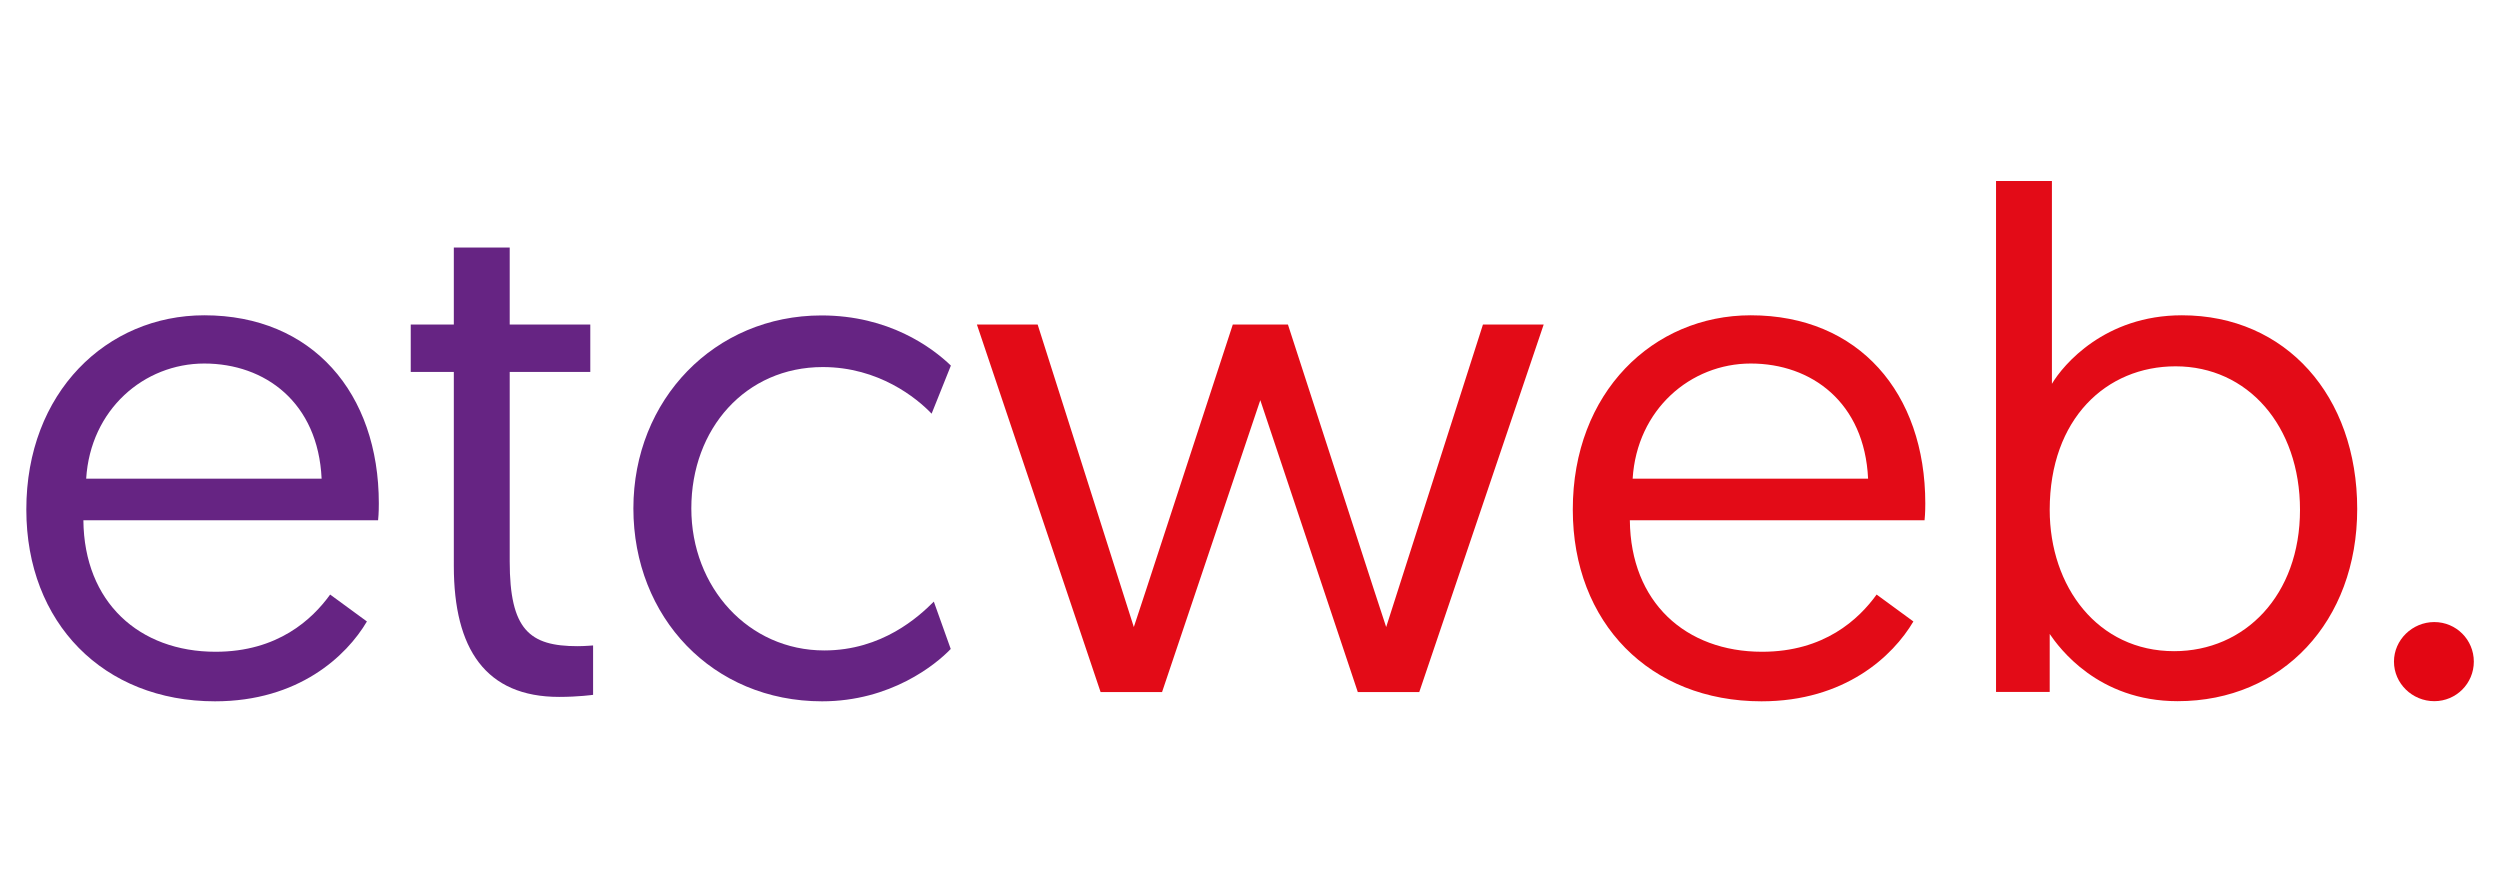<?xml version="1.0" encoding="utf-8"?>
<!-- Generator: Adobe Illustrator 24.2.0, SVG Export Plug-In . SVG Version: 6.00 Build 0)  -->
<svg version="1.1" id="Layer_1" xmlns="http://www.w3.org/2000/svg" xmlns:xlink="http://www.w3.org/1999/xlink" x="0px" y="0px"
	 viewBox="0 0 170 60" style="enable-background:new 0 0 170 60;" xml:space="preserve">
<style type="text/css">
	.st0{fill:#662483;}
	.st1{fill:#E30B17;}
	.st2{fill:#E30613;}
	.st3{fill:none;}
</style>
<g>
	<g>
		<path class="st0" d="M13.89,21.44c7.35,0,11.87,5.29,11.87,12.79c0,0.14,0,0.67-0.05,1.15H5.67c0.05,5.58,3.8,8.94,8.99,8.94
			c4.23,0,6.58-2.21,7.79-3.89l2.5,1.83c-1.39,2.36-4.66,5.43-10.33,5.43c-7.59,0-12.83-5.34-12.83-13.03
			C1.78,26.68,7.26,21.44,13.89,21.44z M21.87,32.55c-0.24-5.19-3.85-7.83-7.98-7.83c-4.09,0-7.74,3.12-8.03,7.83H21.87z"/>
		<path class="st0" d="M30.86,16.83h3.8v5.24h5.48v3.22h-5.48v12.88c0,4.66,1.35,5.77,4.61,5.77c0.48,0,1.06-0.05,1.06-0.05v3.36
			c0,0-1.01,0.14-2.31,0.14c-5,0-7.16-3.27-7.16-8.89V25.29h-2.93v-3.22h2.93V16.83z"/>
		<path class="st0" d="M63.35,28.13c-1.01-1.06-3.6-3.17-7.4-3.17c-5.24,0-8.94,4.18-8.94,9.61c0,5.38,3.89,9.66,9.04,9.66
			c3.94,0,6.44-2.31,7.45-3.32l1.15,3.22c-1.01,1.06-4.09,3.56-8.75,3.56c-7.45,0-12.83-5.72-12.83-13.12
			c0-7.4,5.53-13.12,12.79-13.12c4.57,0,7.5,2.16,8.8,3.41L63.35,28.13z"/>
		<path class="st1" d="M85.7,27.21l-6.68,19.85h-4.18l-8.41-24.99h4.13l6.54,20.57c0,0,0.05-0.1,6.73-20.57h3.75
			c6.63,20.48,6.68,20.57,6.68,20.57l6.58-20.57h4.13l-8.46,24.99h-4.18L85.7,27.21z"/>
		<path class="st1" d="M119.05,21.44c7.35,0,11.87,5.29,11.87,12.79c0,0.14,0,0.67-0.05,1.15h-20.04c0.05,5.58,3.8,8.94,8.99,8.94
			c4.23,0,6.58-2.21,7.79-3.89l2.5,1.83c-1.39,2.36-4.66,5.43-10.33,5.43c-7.59,0-12.83-5.34-12.83-13.03
			C106.94,26.68,112.42,21.44,119.05,21.44z M127.03,32.55c-0.24-5.19-3.85-7.83-7.98-7.83c-4.09,0-7.74,3.12-8.03,7.83H127.03z"/>
		<path class="st1" d="M135.73,12.31h3.8v13.79c0.77-1.3,3.6-4.66,8.84-4.66c7.07,0,11.92,5.48,11.92,13.17
			c0,7.64-5.09,13.07-12.21,13.07c-5.43,0-8.07-3.65-8.7-4.57v3.94h-3.65V12.31z M147.84,44.28c4.81,0,8.56-3.8,8.56-9.61
			c0-5.72-3.56-9.76-8.46-9.76c-4.71,0-8.56,3.56-8.56,9.76C139.38,39.9,142.65,44.28,147.84,44.28z"/>
		<path class="st2" d="M165.53,42.3c1.49,0,2.69,1.2,2.69,2.69c0,1.49-1.2,2.69-2.69,2.69s-2.74-1.2-2.74-2.69
			C162.79,43.51,164.04,42.3,165.53,42.3z"/>
	</g>
</g>
<rect x="-315" y="-370" class="st3" width="800" height="800"/>
</svg>
